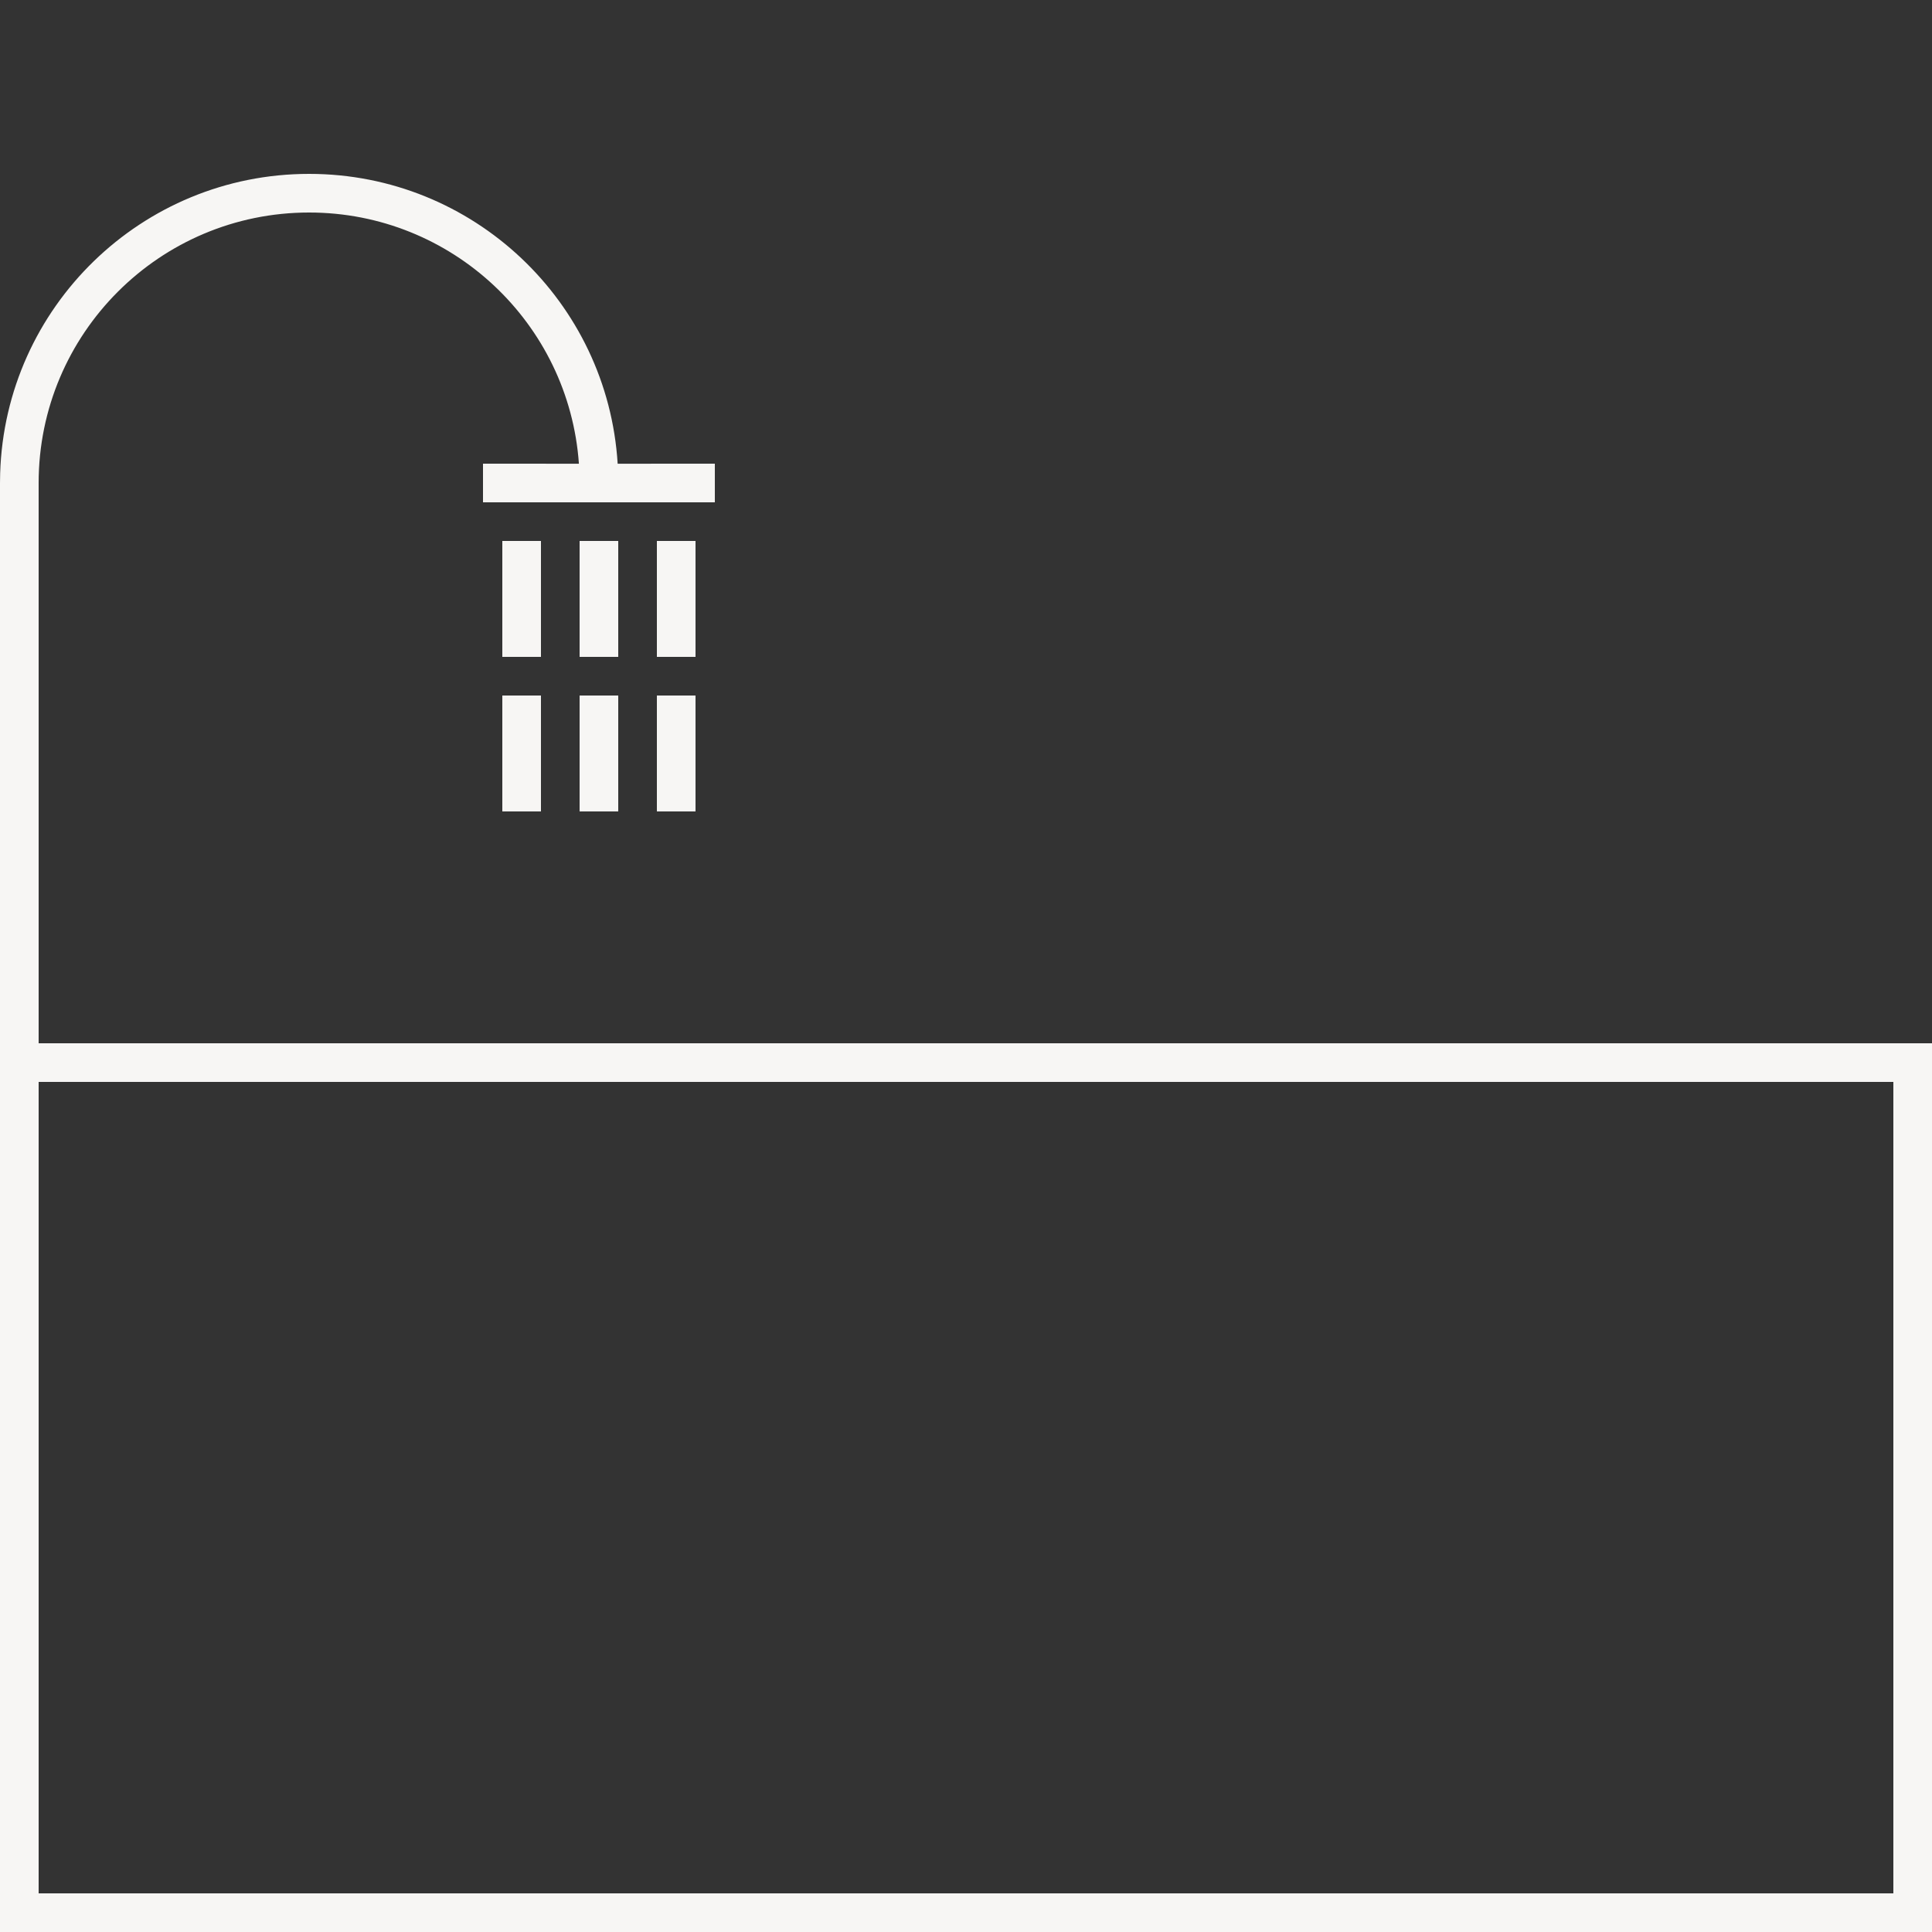 <?xml version="1.0" encoding="UTF-8"?>
<svg width="50px" height="50px" viewBox="0 0 50 50" version="1.1" xmlns="http://www.w3.org/2000/svg" xmlns:xlink="http://www.w3.org/1999/xlink">
    <rect x="0" y="0" width="50" height="50" fill="#333333" stroke="none"/>
    <title>Icons/Ducha+bañera</title>
    <g id="Icons/Ducha+bañera" stroke="none" stroke-width="1" fill="none" fill-rule="evenodd">
        <rect id="Rectangle" stroke="#F7F6F4" x="0.5" y="27.5" width="49" height="22"></rect>
        <path d="M10.5,4.5 C14.835,4.5 18.365,7.948 18.496,12.251 L18.5,12.5 L18.5,27.5 L17.5,27.5 L17.5,12.5 C17.5,8.634 14.366,5.5 10.5,5.5 C6.802,5.5 3.774,8.368 3.518,12.001 L6,12 L6,13 L0,13 L0,12 L2.515,12.001 C2.773,7.815 6.249,4.5 10.5,4.5 Z" id="Combined-Shape" fill="#F7F6F4" transform="translate(9.25, 16) scale(-1, 1) translate(-9.25, -16) "></path>
        <line x1="13.5" y1="14.5" x2="13.5" y2="16.5" id="Line-16" stroke="#F7F6F4" stroke-linecap="square"></line>
        <line x1="13.5" y1="18.5" x2="13.5" y2="20.5" id="Line-16-Copy-3" stroke="#F7F6F4" stroke-linecap="square"></line>
        <line x1="15.5" y1="14.5" x2="15.5" y2="16.5" id="Line-16-Copy" stroke="#F7F6F4" stroke-linecap="square"></line>
        <line x1="15.5" y1="18.5" x2="15.5" y2="20.5" id="Line-16-Copy-4" stroke="#F7F6F4" stroke-linecap="square"></line>
        <line x1="17.5" y1="14.5" x2="17.5" y2="16.5" id="Line-16-Copy-2" stroke="#F7F6F4" stroke-linecap="square"></line>
        <line x1="17.5" y1="18.5" x2="17.5" y2="20.5" id="Line-16-Copy-5" stroke="#F7F6F4" stroke-linecap="square"></line>
    </g>
</svg>